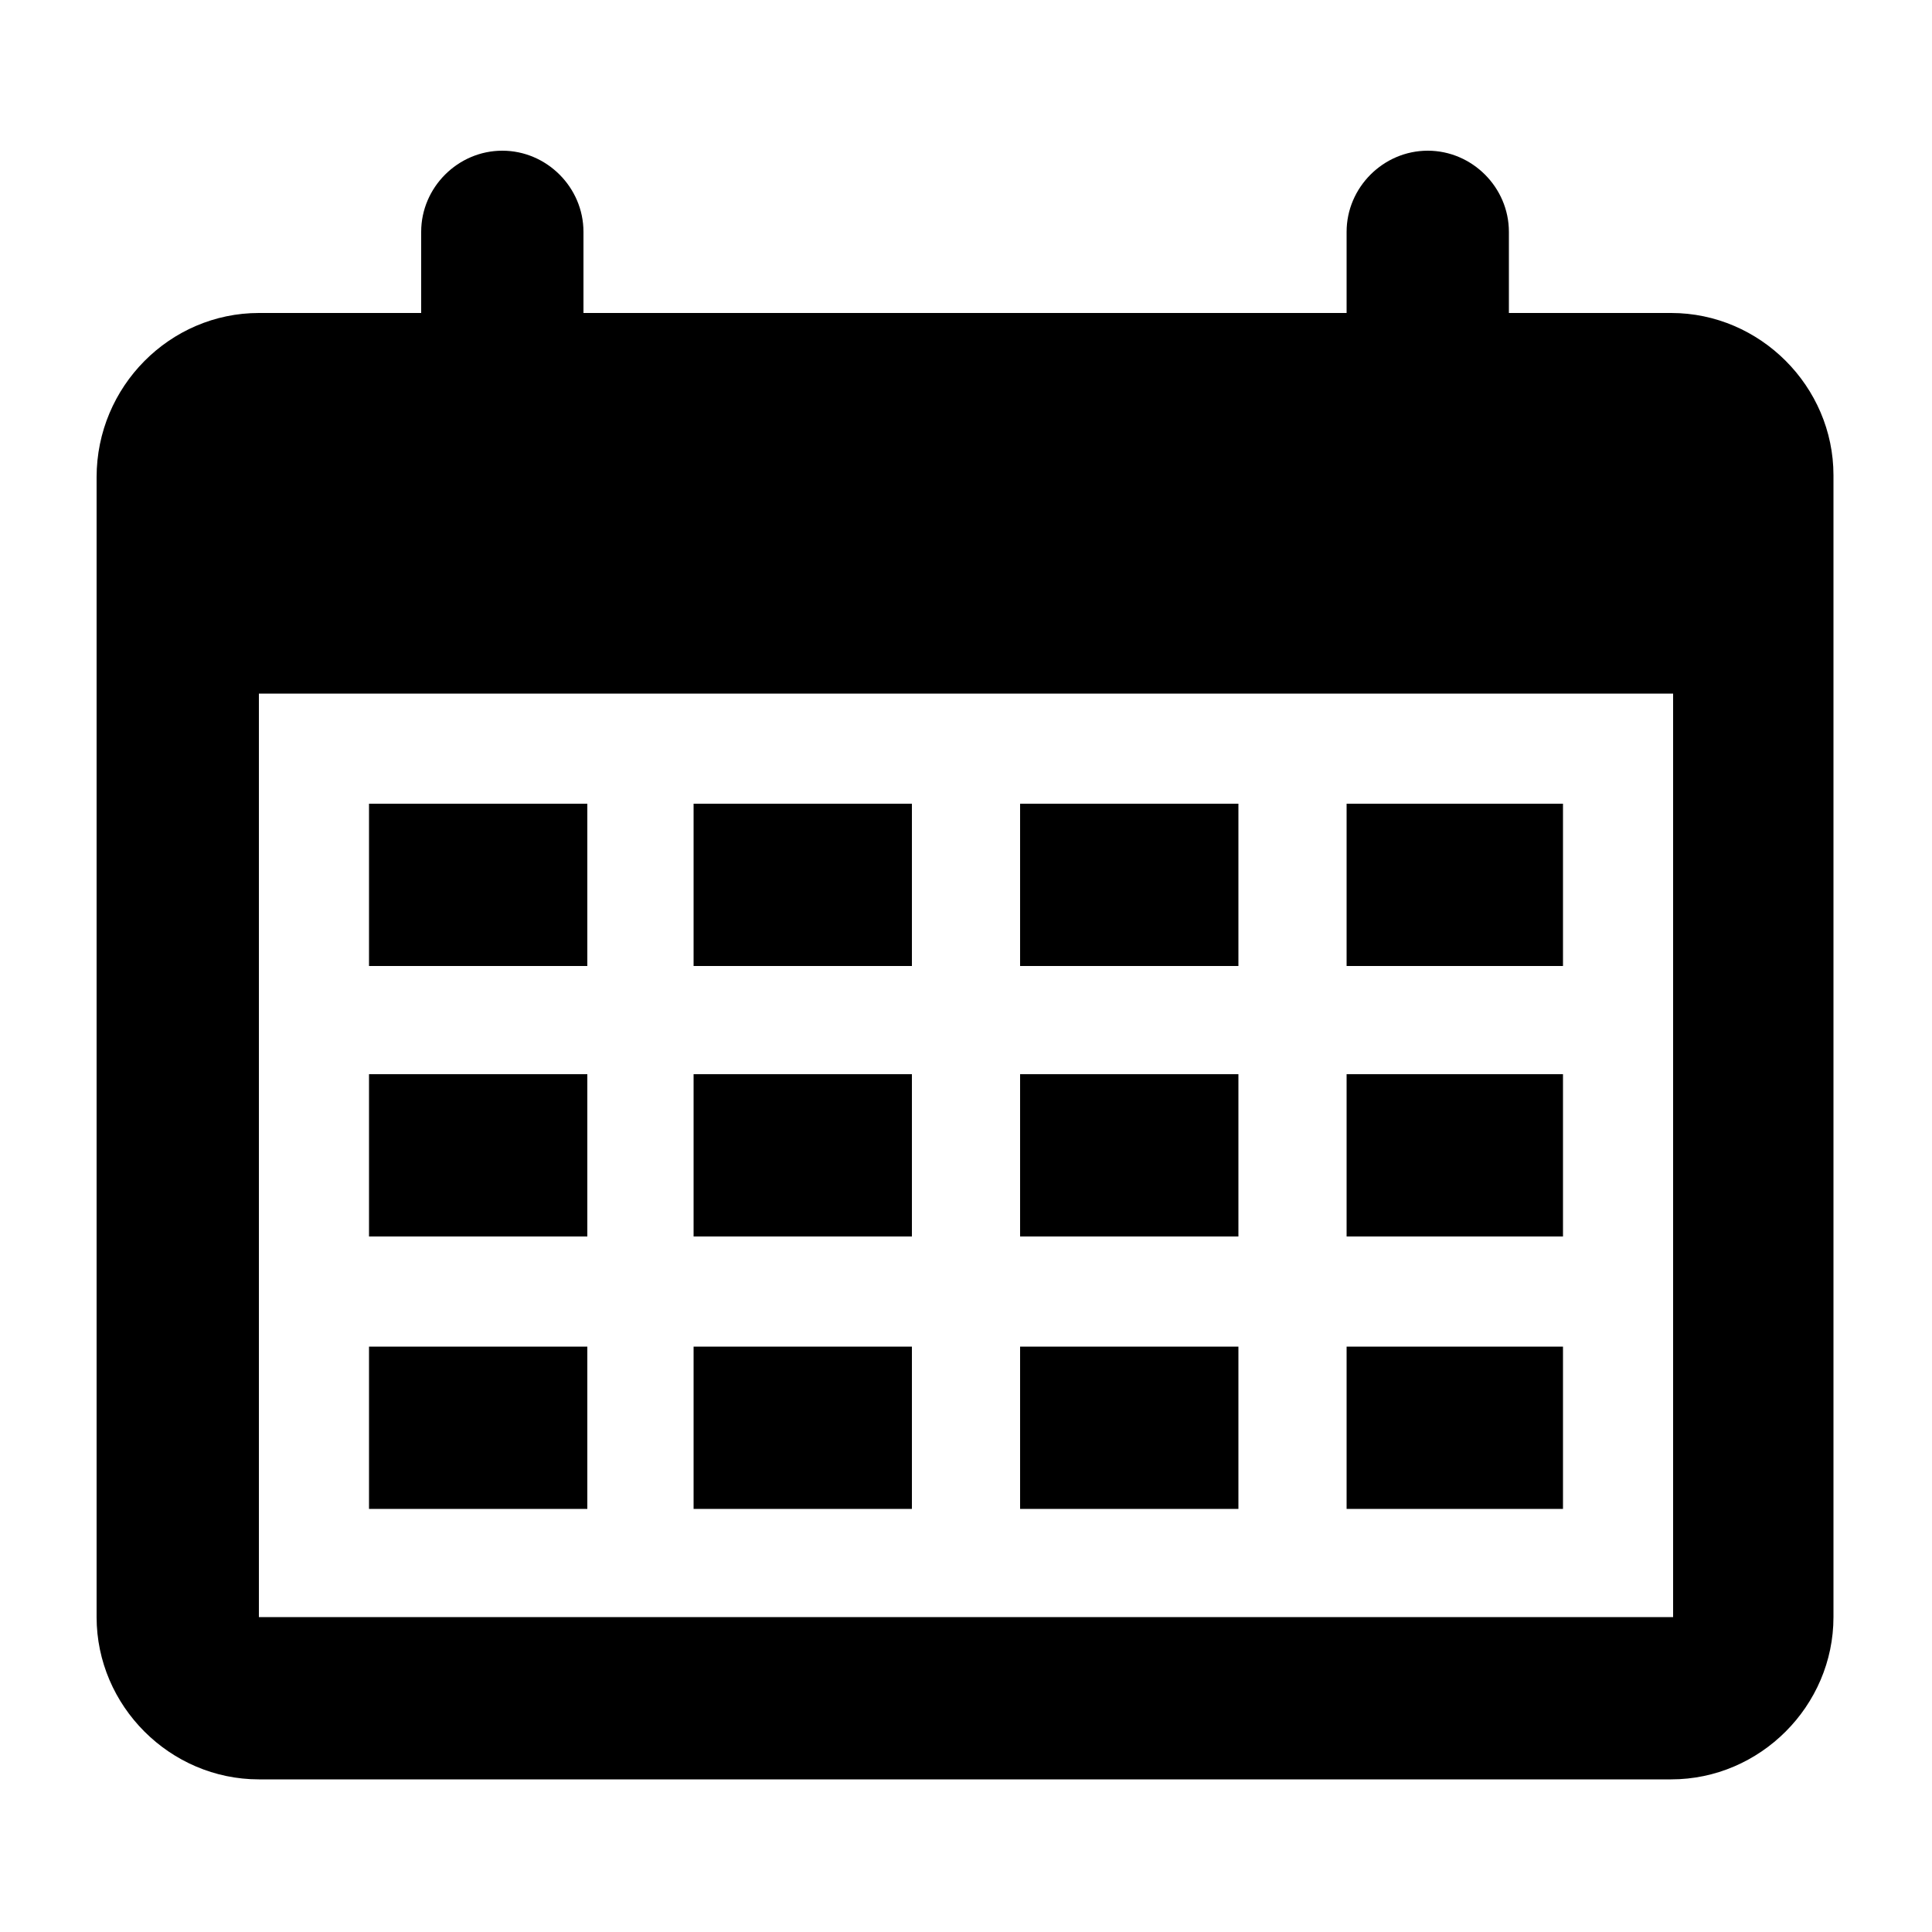 <svg xmlns="http://www.w3.org/2000/svg" xmlns:xlink="http://www.w3.org/1999/xlink" version="1.1" x="0px" y="0px" viewBox="0 0 100 100" enable-background="new 0 0 100 100" xml:space="preserve" width="100px" height="100px"><path d="M13.4,16.2h2.8h5.6V12c0-2.3,1.9-4.2,4.2-4.2c2.3,0,4.2,1.9,4.2,4.2v4.2h5.6H50h14.1h5.6V12c0-2.3,1.9-4.2,4.2-4.2  c2.3,0,4.2,1.9,4.2,4.2v4.2h5.6h2.8c4.6,0,8.4,3.8,8.4,8.4v59.1c0,4.6-3.8,8.4-8.4,8.4H50H13.4c-4.6,0-8.4-3.8-8.4-8.4V24.7  C5,20,8.8,16.2,13.4,16.2L13.4,16.2z M69.7,69.7v8.4h11.2v-8.4H69.7L69.7,69.7z M52.8,69.7v8.4h11.3v-8.4H52.8L52.8,69.7z   M35.9,69.7v8.4h11.3v-8.4H35.9L35.9,69.7z M19.1,69.7v8.4h11.3v-8.4H19.1L19.1,69.7z M69.7,55.6v8.4h11.2v-8.4H69.7L69.7,55.6z   M52.8,55.6v8.4h11.3v-8.4H52.8L52.8,55.6z M35.9,55.6v8.4h11.3v-8.4H35.9L35.9,55.6z M19.1,55.6v8.4h11.3v-8.4H19.1L19.1,55.6z   M69.7,41.6V50h11.2v-8.4H69.7L69.7,41.6z M52.8,41.6V50h11.3v-8.4H52.8L52.8,41.6z M35.9,41.6V50h11.3v-8.4H35.9L35.9,41.6z   M19.1,41.6V50h11.3v-8.4H19.1L19.1,41.6z M50,35.9H13.4v47.8H50h36.6V35.9H50z"/></svg>